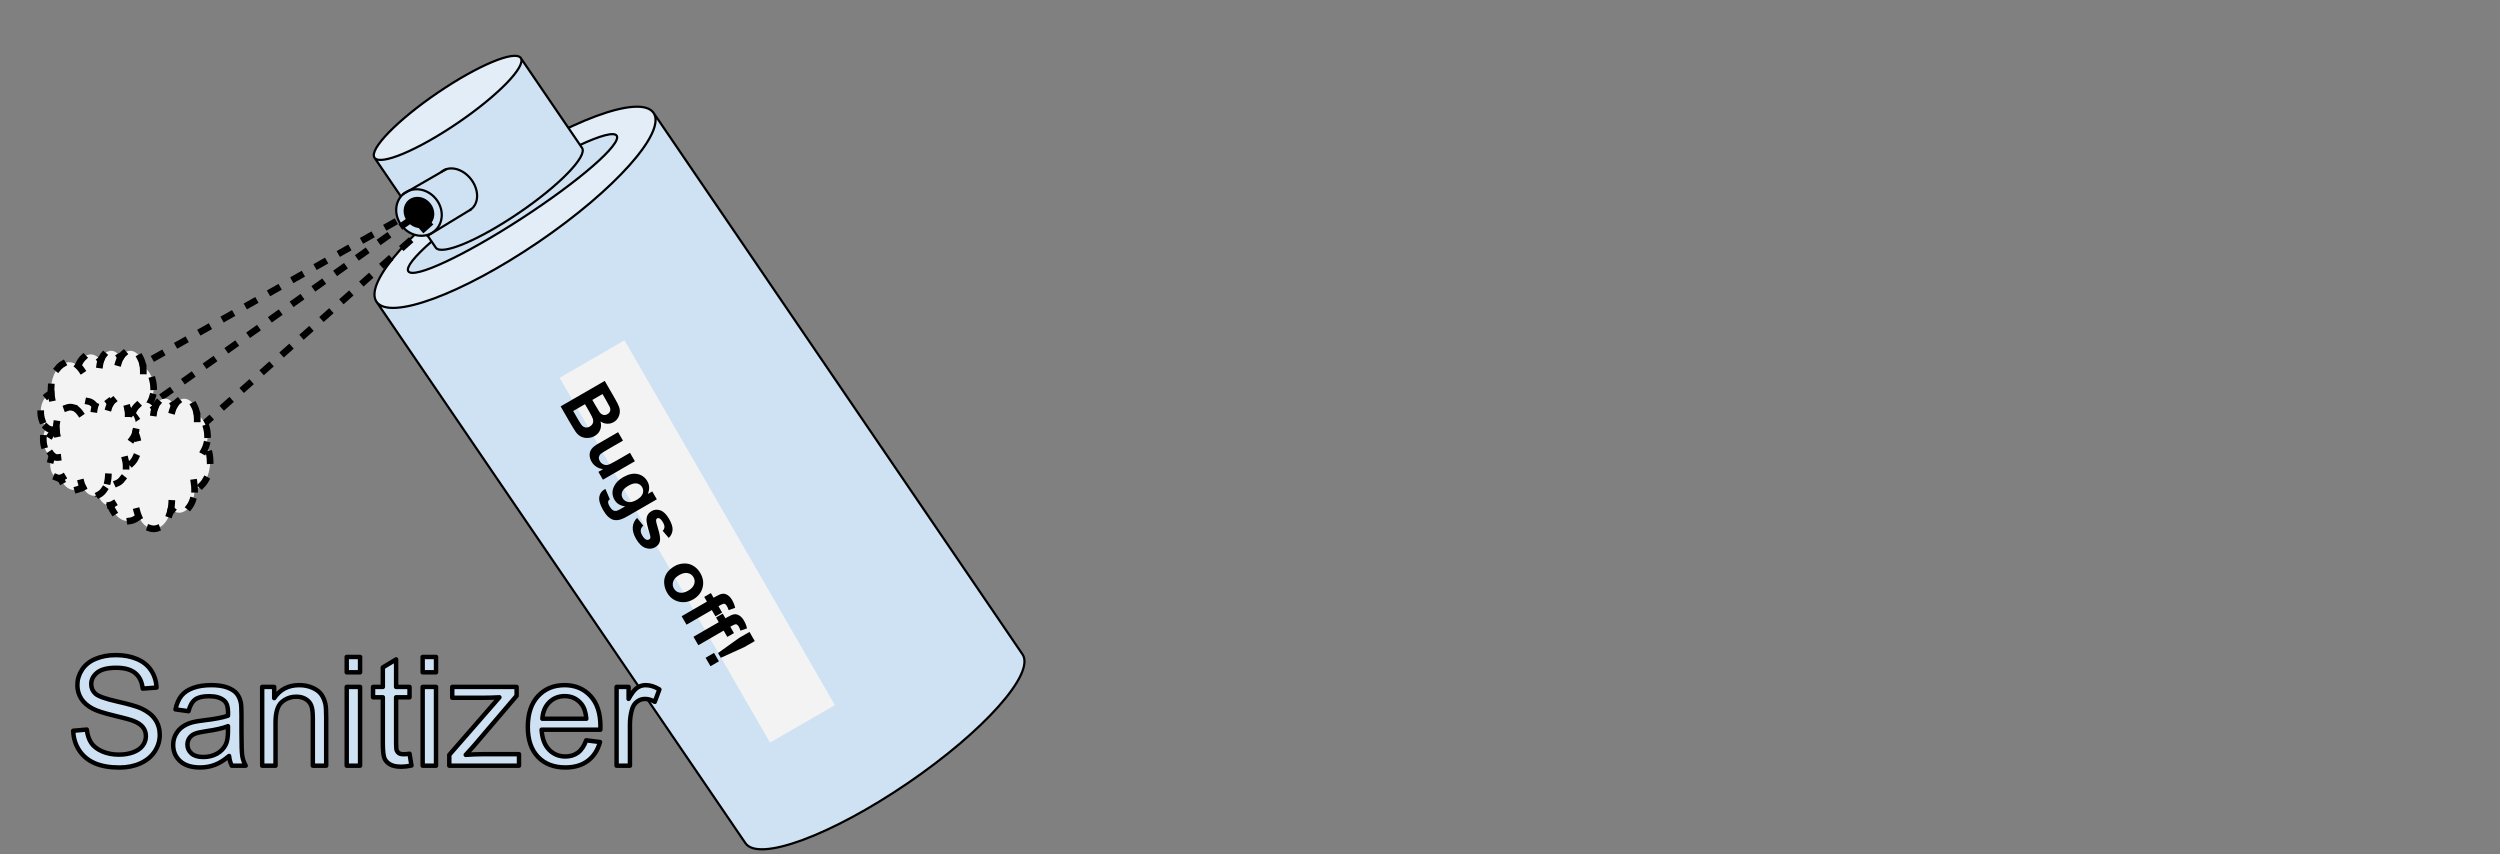 <svg version="1.1" viewBox="0.0 0.0 1124.0 384.0" fill="none" stroke="none" stroke-linecap="square" stroke-miterlimit="10" xmlns:xlink="http://www.w3.org/1999/xlink" xmlns="http://www.w3.org/2000/svg"><rect x="0.0" y="0.0" width="1124.0" height="384.0" fill="#808080" stroke="none"/><clipPath id="p.0"><path d="m0 0l1024.0 0l0 768.0l-1024.0 0l0 -768.0z" clip-rule="nonzero"/></clipPath><g clip-path="url(#p.0)"><path fill="#000000" fill-opacity="0.0" d="m0 0l1024.0 0l0 768.0l-1024.0 0z" fill-rule="evenodd"/><path fill="#cfe2f3" d="m169.268 135.662l0 0c5.861 8.601 38.497 -3.436 72.895 -26.884c34.398 -23.448 57.532 -49.429 51.672 -58.029l165.863 243.406c5.861 8.601 -17.274 34.581 -51.672 58.029c-34.398 23.448 -67.034 35.485 -72.895 26.884z" fill-rule="evenodd"/><path fill="#e2edf7" d="m169.268 135.662l0 0c-5.861 -8.601 17.274 -34.581 51.672 -58.029c34.398 -23.448 67.034 -35.485 72.895 -26.884l0 0c5.861 8.601 -17.274 34.581 -51.672 58.029c-34.398 23.448 -67.034 35.485 -72.895 26.884z" fill-rule="evenodd"/><path fill="#000000" fill-opacity="0.0" d="m293.835 50.749l0 0c5.861 8.601 -17.274 34.581 -51.672 58.029c-34.398 23.448 -67.034 35.485 -72.895 26.884l0 0c-5.861 -8.601 17.274 -34.581 51.672 -58.029c34.398 -23.448 67.034 -35.485 72.895 -26.884l165.863 243.406c5.861 8.601 -17.274 34.581 -51.672 58.029c-34.398 23.448 -67.034 35.485 -72.895 26.884l-165.863 -243.406" fill-rule="evenodd"/><path stroke="#000000" stroke-width="1.0" stroke-linejoin="round" stroke-linecap="butt" d="m293.835 50.749l0 0c5.861 8.601 -17.274 34.581 -51.672 58.029c-34.398 23.448 -67.034 35.485 -72.895 26.884l0 0c-5.861 -8.601 17.274 -34.581 51.672 -58.029c34.398 -23.448 67.034 -35.485 72.895 -26.884l165.863 243.406c5.861 8.601 -17.274 34.581 -51.672 58.029c-34.398 23.448 -67.034 35.485 -72.895 26.884l-165.863 -243.406" fill-rule="evenodd"/><path fill="#cfe2f3" d="m226.141 84.903l0 0c25.875 -16.829 48.768 -27.518 51.134 -23.874l0 0c1.136 1.75 -2.71 6.639 -10.693 13.591c-7.983 6.952 -19.448 15.398 -31.874 23.48l0 0c-25.875 16.829 -48.768 27.518 -51.134 23.874l0 0c-1.136 -1.75 2.71 -6.639 10.693 -13.591c7.983 -6.952 19.448 -15.398 31.874 -23.48z" fill-rule="evenodd"/><path stroke="#000000" stroke-width="1.0" stroke-linejoin="round" stroke-linecap="butt" d="m226.141 84.903l0 0c25.875 -16.829 48.768 -27.518 51.134 -23.874l0 0c1.136 1.75 -2.71 6.639 -10.693 13.591c-7.983 6.952 -19.448 15.398 -31.874 23.48l0 0c-25.875 16.829 -48.768 27.518 -51.134 23.874l0 0c-1.136 -1.75 2.71 -6.639 10.693 -13.591c7.983 -6.952 19.448 -15.398 31.874 -23.48z" fill-rule="evenodd"/><path fill="#cfe2f3" d="m168.377 70.908l0 0c2.535 3.72 19.312 -3.297 37.472 -15.673c18.16 -12.376 30.827 -25.425 28.291 -29.146l27.543 40.417c2.535 3.72 -10.131 16.769 -28.291 29.146c-18.16 12.376 -34.937 19.394 -37.472 15.673z" fill-rule="evenodd"/><path fill="#e2edf7" d="m168.377 70.908l0 0c-2.535 -3.72 10.131 -16.769 28.291 -29.146c18.16 -12.376 34.937 -19.394 37.472 -15.673l0 0c2.535 3.72 -10.131 16.769 -28.291 29.146c-18.16 12.376 -34.937 19.394 -37.472 15.673z" fill-rule="evenodd"/><path fill="#000000" fill-opacity="0.0" d="m234.14 26.089l0 0c2.535 3.72 -10.131 16.769 -28.291 29.146c-18.16 12.376 -34.937 19.394 -37.472 15.673l0 0c-2.535 -3.72 10.131 -16.769 28.291 -29.146c18.16 -12.376 34.937 -19.394 37.472 -15.673l27.543 40.417c2.535 3.72 -10.131 16.769 -28.291 29.146c-18.16 12.376 -34.937 19.394 -37.472 15.673l-27.543 -40.417" fill-rule="evenodd"/><path stroke="#000000" stroke-width="1.0" stroke-linejoin="round" stroke-linecap="butt" d="m234.14 26.089l0 0c2.535 3.72 -10.131 16.769 -28.291 29.146c-18.16 12.376 -34.937 19.394 -37.472 15.673l0 0c-2.535 -3.72 10.131 -16.769 28.291 -29.146c18.16 -12.376 34.937 -19.394 37.472 -15.673l27.543 40.417c2.535 3.72 -10.131 16.769 -28.291 29.146c-18.16 12.376 -34.937 19.394 -37.472 15.673l-27.543 -40.417" fill-rule="evenodd"/><path fill="#cfe2f3" d="m180.842 101.783l0 0c-3.836 -4.636 -3.575 -11.186 0.583 -14.63l0 0c1.996 -1.654 4.643 -2.356 7.357 -1.951c2.714 0.405 5.274 1.883 7.116 4.109l0 0c3.836 4.636 3.575 11.186 -0.583 14.63l0 0c-4.157 3.444 -10.637 2.478 -14.472 -2.157z" fill-rule="evenodd"/><path stroke="#000000" stroke-width="1.0" stroke-linejoin="round" stroke-linecap="butt" d="m180.842 101.783l0 0c-3.836 -4.636 -3.575 -11.186 0.583 -14.63l0 0c1.996 -1.654 4.643 -2.356 7.357 -1.951c2.714 0.405 5.274 1.883 7.116 4.109l0 0c3.836 4.636 3.575 11.186 -0.583 14.63l0 0c-4.157 3.444 -10.637 2.478 -14.472 -2.157z" fill-rule="evenodd"/><path fill="#000000" fill-opacity="0.0" d="m181.425 87.153l18.866 -10.898" fill-rule="evenodd"/><path stroke="#000000" stroke-width="1.0" stroke-linejoin="round" stroke-linecap="butt" d="m181.425 87.153l18.866 -10.898" fill-rule="evenodd"/><path fill="#000000" fill-opacity="0.0" d="m192.19 106.045l19.307 -11.748" fill-rule="evenodd"/><path stroke="#000000" stroke-width="1.0" stroke-linejoin="round" stroke-linecap="butt" d="m192.19 106.045l19.307 -11.748" fill-rule="evenodd"/><path fill="#000000" fill-opacity="0.0" d="m198.656 77.104l0 0c2.352 -1.841 5.827 -1.862 9.072 -0.055c3.245 1.807 5.747 5.157 6.531 8.744c0.784 3.587 -0.274 6.845 -2.762 8.504l-6.227 -8.737z" fill-rule="evenodd"/><path fill="#000000" fill-opacity="0.0" d="m198.656 77.104l0 0c2.352 -1.841 5.827 -1.862 9.072 -0.055c3.245 1.807 5.747 5.157 6.531 8.744c0.784 3.587 -0.274 6.845 -2.762 8.504" fill-rule="evenodd"/><path stroke="#000000" stroke-width="1.0" stroke-linejoin="round" stroke-linecap="butt" d="m198.656 77.104l0 0c2.352 -1.841 5.827 -1.862 9.072 -0.055c3.245 1.807 5.747 5.157 6.531 8.744c0.784 3.587 -0.274 6.845 -2.762 8.504" fill-rule="evenodd"/><path fill="#000000" d="m183.655 99.446l0 0c-2.4 -2.905 -2.238 -7.008 0.362 -9.165l0 0c1.249 -1.036 2.904 -1.475 4.603 -1.221c1.698 0.254 3.3 1.18 4.453 2.575l0 0c2.4 2.905 2.238 7.008 -0.362 9.165l0 0c-2.601 2.157 -6.655 1.551 -9.055 -1.354z" fill-rule="evenodd"/><path stroke="#000000" stroke-width="1.0" stroke-linejoin="round" stroke-linecap="butt" d="m183.655 99.446l0 0c-2.4 -2.905 -2.238 -7.008 0.362 -9.165l0 0c1.249 -1.036 2.904 -1.475 4.603 -1.221c1.698 0.254 3.3 1.18 4.453 2.575l0 0c2.4 2.905 2.238 7.008 -0.362 9.165l0 0c-2.601 2.157 -6.655 1.551 -9.055 -1.354z" fill-rule="evenodd"/><path fill="#000000" fill-opacity="0.0" d="m187.352 94.29l-150.173 84.756" fill-rule="evenodd"/><path stroke="#000000" stroke-width="3.0" stroke-linejoin="round" stroke-linecap="butt" stroke-dasharray="3.0,9.0" d="m187.352 94.29l-150.173 84.756" fill-rule="evenodd"/><path fill="#000000" fill-opacity="0.0" d="m183.655 99.446l-128.945 91.748" fill-rule="evenodd"/><path stroke="#000000" stroke-width="3.0" stroke-linejoin="round" stroke-linecap="butt" stroke-dasharray="3.0,9.0" d="m183.655 99.446l-128.945 91.748" fill-rule="evenodd"/><path fill="#000000" fill-opacity="0.0" d="m192.71 100.8l-125.89 111.969" fill-rule="evenodd"/><path stroke="#000000" stroke-width="3.0" stroke-linejoin="round" stroke-linecap="butt" stroke-dasharray="3.0,9.0" d="m192.71 100.8l-125.89 111.969" fill-rule="evenodd"/><path fill="#f3f3f3" d="m23.016 176.976l0 0c-0.418 -4.719 0.955 -9.391 3.537 -12.033c2.582 -2.642 5.92 -2.791 8.597 -0.383l0 0c0.948 -2.744 2.684 -4.639 4.683 -5.111c1.998 -0.472 4.024 0.534 5.465 2.714l0 0c0.808 -2.488 2.394 -4.16 4.196 -4.422c1.802 -0.262 3.564 0.923 4.662 3.133l0 0c1.46 -2.637 3.782 -3.748 5.962 -2.851c2.18 0.897 3.827 3.64 4.227 7.043l0 0c1.788 0.749 3.278 2.653 4.084 5.22c0.806 2.567 0.85 5.546 0.119 8.166l0 0c1.761 3.519 2.173 8.208 1.082 12.318c-1.091 4.109 -3.521 7.021 -6.382 7.65c-0.02 3.857 -1.398 7.396 -3.602 9.253c-2.204 1.857 -4.89 1.742 -7.023 -0.3c-0.909 4.619 -3.466 8.018 -6.567 8.728c-3.101 0.71 -6.19 -1.396 -7.933 -5.409c-2.136 1.978 -4.699 2.547 -7.111 1.581c-2.412 -0.967 -4.469 -3.389 -5.708 -6.719l0 0c-2.183 0.392 -4.293 -1.344 -5.284 -4.347c-0.991 -3.003 -0.651 -6.634 0.851 -9.09l0 0c-1.947 -1.76 -2.94 -5.251 -2.462 -8.654c0.478 -3.403 2.319 -5.946 4.564 -6.303z" fill-rule="evenodd"/><path fill="#000000" fill-opacity="0.0" d="m20.872 192.114l0 0c0.919 0.83 1.98 1.207 3.042 1.079m1.39 12.358c0.456 -0.082 0.904 -0.256 1.331 -0.517m11.488 5.655c-0.321 -0.739 -0.59 -1.529 -0.802 -2.357m15.303 -0.963l0 0c0.166 -0.842 0.273 -1.709 0.32 -2.586m10.304 -6.366c0.021 -4.106 -1.497 -7.866 -3.904 -9.664m9.205 -10.303c-0.39 1.398 -0.985 2.639 -1.738 3.624m-2.464 -17.01l0 0c0.066 0.565 0.097 1.138 0.092 1.711m-10.28 -5.903l0 0c-0.364 0.658 -0.664 1.393 -0.891 2.183m-7.968 -0.895l0 0c-0.194 0.598 -0.339 1.23 -0.431 1.882m-9.717 0.515l0 0c0.567 0.509 1.091 1.123 1.561 1.826m-13.695 10.59l0 0c0.058 0.65 0.149 1.293 0.272 1.921" fill-rule="evenodd"/><path stroke="#000000" stroke-width="3.0" stroke-linejoin="round" stroke-linecap="butt" stroke-dasharray="3.0,9.0" d="m23.016 176.976l0 0c-0.418 -4.719 0.955 -9.391 3.537 -12.033c2.582 -2.642 5.92 -2.791 8.597 -0.383l0 0c0.948 -2.744 2.684 -4.639 4.683 -5.111c1.998 -0.472 4.024 0.534 5.465 2.714l0 0c0.808 -2.488 2.394 -4.16 4.196 -4.422c1.802 -0.262 3.564 0.923 4.662 3.133l0 0c1.46 -2.637 3.782 -3.748 5.962 -2.851c2.18 0.897 3.827 3.64 4.227 7.043l0 0c1.788 0.749 3.278 2.653 4.084 5.22c0.806 2.567 0.85 5.546 0.119 8.166l0 0c1.761 3.519 2.173 8.208 1.082 12.318c-1.091 4.109 -3.521 7.021 -6.382 7.65c-0.02 3.857 -1.398 7.396 -3.602 9.253c-2.204 1.857 -4.89 1.742 -7.023 -0.3c-0.909 4.619 -3.466 8.018 -6.567 8.728c-3.101 0.71 -6.19 -1.396 -7.933 -5.409c-2.136 1.978 -4.699 2.547 -7.111 1.581c-2.412 -0.967 -4.469 -3.389 -5.708 -6.719l0 0c-2.183 0.392 -4.293 -1.344 -5.284 -4.347c-0.991 -3.003 -0.651 -6.634 0.851 -9.09l0 0c-1.947 -1.76 -2.94 -5.251 -2.462 -8.654c0.478 -3.403 2.319 -5.946 4.564 -6.303z" fill-rule="evenodd"/><path stroke="#000000" stroke-width="3.0" stroke-linejoin="round" stroke-linecap="butt" stroke-dasharray="3.0,9.0" d="m20.872 192.114l0 0c0.919 0.83 1.98 1.207 3.042 1.079m1.39 12.358c0.456 -0.082 0.904 -0.256 1.331 -0.517m11.488 5.655c-0.321 -0.739 -0.59 -1.529 -0.802 -2.357m15.303 -0.963l0 0c0.166 -0.842 0.273 -1.709 0.32 -2.586m10.304 -6.366c0.021 -4.106 -1.497 -7.866 -3.904 -9.664m9.205 -10.303c-0.39 1.398 -0.985 2.639 -1.738 3.624m-2.464 -17.01l0 0c0.066 0.565 0.097 1.138 0.092 1.711m-10.28 -5.903l0 0c-0.364 0.658 -0.664 1.393 -0.891 2.183m-7.968 -0.895l0 0c-0.194 0.598 -0.339 1.23 -0.431 1.882m-9.717 0.515l0 0c0.567 0.509 1.091 1.123 1.561 1.826m-13.695 10.59l0 0c0.058 0.65 0.149 1.293 0.272 1.921" fill-rule="evenodd"/><path fill="#f3f3f3" d="m47.256 198.522l0 0c-0.418 -4.719 0.955 -9.391 3.537 -12.033c2.582 -2.642 5.92 -2.791 8.597 -0.383l0 0c0.948 -2.744 2.684 -4.639 4.683 -5.111c1.998 -0.472 4.024 0.534 5.465 2.714l0 0c0.808 -2.488 2.394 -4.16 4.196 -4.422c1.802 -0.262 3.564 0.923 4.662 3.133l0 0c1.46 -2.637 3.782 -3.748 5.962 -2.851c2.18 0.897 3.827 3.64 4.227 7.043l0 0c1.788 0.749 3.278 2.653 4.084 5.22c0.806 2.567 0.85 5.546 0.119 8.166l0 0c1.761 3.519 2.173 8.208 1.082 12.318c-1.091 4.109 -3.521 7.021 -6.382 7.65c-0.02 3.857 -1.398 7.396 -3.602 9.253c-2.204 1.857 -4.89 1.742 -7.023 -0.3c-0.909 4.619 -3.466 8.018 -6.567 8.728c-3.101 0.71 -6.19 -1.396 -7.933 -5.409c-2.136 1.978 -4.699 2.547 -7.111 1.581c-2.412 -0.967 -4.469 -3.389 -5.708 -6.719l0 0c-2.183 0.392 -4.293 -1.344 -5.284 -4.347c-0.991 -3.003 -0.651 -6.634 0.851 -9.09l0 0c-1.947 -1.76 -2.94 -5.251 -2.462 -8.654c0.478 -3.403 2.319 -5.946 4.564 -6.303z" fill-rule="evenodd"/><path fill="#000000" fill-opacity="0.0" d="m45.111 213.661l0 0c0.919 0.83 1.98 1.207 3.042 1.079m1.39 12.358c0.456 -0.082 0.904 -0.256 1.331 -0.517m11.488 5.655c-0.321 -0.739 -0.59 -1.529 -0.802 -2.357m15.303 -0.963l0 0c0.166 -0.842 0.273 -1.709 0.32 -2.586m10.304 -6.366c0.021 -4.106 -1.497 -7.866 -3.904 -9.664m9.205 -10.303c-0.39 1.398 -0.985 2.639 -1.738 3.624m-2.464 -17.01l0 0c0.066 0.565 0.097 1.138 0.092 1.711m-10.28 -5.903l0 0c-0.364 0.658 -0.664 1.393 -0.891 2.183m-7.968 -0.895l0 0c-0.194 0.598 -0.339 1.23 -0.431 1.882m-9.717 0.515l0 0c0.567 0.509 1.091 1.123 1.561 1.826m-13.695 10.59l0 0c0.058 0.65 0.149 1.293 0.272 1.921" fill-rule="evenodd"/><path stroke="#000000" stroke-width="3.0" stroke-linejoin="round" stroke-linecap="butt" stroke-dasharray="3.0,9.0" d="m47.256 198.522l0 0c-0.418 -4.719 0.955 -9.391 3.537 -12.033c2.582 -2.642 5.92 -2.791 8.597 -0.383l0 0c0.948 -2.744 2.684 -4.639 4.683 -5.111c1.998 -0.472 4.024 0.534 5.465 2.714l0 0c0.808 -2.488 2.394 -4.16 4.196 -4.422c1.802 -0.262 3.564 0.923 4.662 3.133l0 0c1.46 -2.637 3.782 -3.748 5.962 -2.851c2.18 0.897 3.827 3.64 4.227 7.043l0 0c1.788 0.749 3.278 2.653 4.084 5.22c0.806 2.567 0.85 5.546 0.119 8.166l0 0c1.761 3.519 2.173 8.208 1.082 12.318c-1.091 4.109 -3.521 7.021 -6.382 7.65c-0.02 3.857 -1.398 7.396 -3.602 9.253c-2.204 1.857 -4.89 1.742 -7.023 -0.3c-0.909 4.619 -3.466 8.018 -6.567 8.728c-3.101 0.71 -6.19 -1.396 -7.933 -5.409c-2.136 1.978 -4.699 2.547 -7.111 1.581c-2.412 -0.967 -4.469 -3.389 -5.708 -6.719l0 0c-2.183 0.392 -4.293 -1.344 -5.284 -4.347c-0.991 -3.003 -0.651 -6.634 0.851 -9.09l0 0c-1.947 -1.76 -2.94 -5.251 -2.462 -8.654c0.478 -3.403 2.319 -5.946 4.564 -6.303z" fill-rule="evenodd"/><path stroke="#000000" stroke-width="3.0" stroke-linejoin="round" stroke-linecap="butt" stroke-dasharray="3.0,9.0" d="m45.111 213.661l0 0c0.919 0.83 1.98 1.207 3.042 1.079m1.39 12.358c0.456 -0.082 0.904 -0.256 1.331 -0.517m11.488 5.655c-0.321 -0.739 -0.59 -1.529 -0.802 -2.357m15.303 -0.963l0 0c0.166 -0.842 0.273 -1.709 0.32 -2.586m10.304 -6.366c0.021 -4.106 -1.497 -7.866 -3.904 -9.664m9.205 -10.303c-0.39 1.398 -0.985 2.639 -1.738 3.624m-2.464 -17.01l0 0c0.066 0.565 0.097 1.138 0.092 1.711m-10.28 -5.903l0 0c-0.364 0.658 -0.664 1.393 -0.891 2.183m-7.968 -0.895l0 0c-0.194 0.598 -0.339 1.23 -0.431 1.882m-9.717 0.515l0 0c0.567 0.509 1.091 1.123 1.561 1.826m-13.695 10.59l0 0c0.058 0.65 0.149 1.293 0.272 1.921" fill-rule="evenodd"/><path fill="#f3f3f3" d="m25.349 193.596l0 0c-0.326 -3.525 0.744 -7.014 2.756 -8.988c2.012 -1.973 4.613 -2.084 6.699 -0.286l0 0c0.739 -2.05 2.092 -3.465 3.649 -3.817c1.557 -0.353 3.136 0.399 4.259 2.027l0 0c0.63 -1.858 1.866 -3.107 3.27 -3.303c1.404 -0.196 2.777 0.689 3.633 2.34l0 0c1.137 -1.97 2.947 -2.799 4.646 -2.129c1.699 0.67 2.982 2.719 3.294 5.26l0 0c1.394 0.559 2.554 1.982 3.182 3.899c0.628 1.917 0.662 4.142 0.093 6.099l0 0c1.372 2.628 1.693 6.131 0.843 9.2c-0.85 3.069 -2.743 5.244 -4.973 5.713c-0.016 2.881 -1.089 5.524 -2.807 6.911c-1.717 1.387 -3.811 1.301 -5.473 -0.224c-0.708 3.45 -2.701 5.989 -5.117 6.519c-2.417 0.53 -4.824 -1.043 -6.182 -4.04c-1.664 1.477 -3.662 1.903 -5.541 1.181c-1.879 -0.722 -3.483 -2.531 -4.448 -5.019l0 0c-1.701 0.293 -3.345 -1.004 -4.117 -3.247c-0.772 -2.243 -0.507 -4.955 0.663 -6.789l0 0c-1.517 -1.314 -2.291 -3.922 -1.919 -6.464c0.373 -2.542 1.807 -4.441 3.556 -4.708z" fill-rule="evenodd"/><path fill="#000000" fill-opacity="0.0" d="m23.678 204.903l0 0c0.716 0.62 1.543 0.902 2.37 0.806m1.083 9.23c0.356 -0.061 0.704 -0.191 1.037 -0.386m8.952 4.224c-0.25 -0.552 -0.46 -1.142 -0.625 -1.76m11.924 -0.719l0 0c0.129 -0.629 0.213 -1.276 0.25 -1.931m8.03 -4.755c0.017 -3.067 -1.167 -5.875 -3.042 -7.218m7.172 -7.695c-0.304 1.044 -0.767 1.971 -1.355 2.707m-1.92 -12.705l0 0c0.052 0.422 0.076 0.85 0.072 1.278m-8.011 -4.409l0 0c-0.284 0.491 -0.517 1.04 -0.694 1.63m-6.209 -0.668l0 0c-0.151 0.446 -0.264 0.919 -0.336 1.406m-7.571 0.385l0 0c0.441 0.381 0.85 0.839 1.216 1.364m-10.671 7.91l0 0c0.045 0.486 0.116 0.966 0.212 1.435" fill-rule="evenodd"/><path stroke="#000000" stroke-width="3.0" stroke-linejoin="round" stroke-linecap="butt" stroke-dasharray="3.0,9.0" d="m25.349 193.596l0 0c-0.326 -3.525 0.744 -7.014 2.756 -8.988c2.012 -1.973 4.613 -2.084 6.699 -0.286l0 0c0.739 -2.05 2.092 -3.465 3.649 -3.817c1.557 -0.353 3.136 0.399 4.259 2.027l0 0c0.63 -1.858 1.866 -3.107 3.27 -3.303c1.404 -0.196 2.777 0.689 3.633 2.34l0 0c1.137 -1.97 2.947 -2.799 4.646 -2.129c1.699 0.67 2.982 2.719 3.294 5.26l0 0c1.394 0.559 2.554 1.982 3.182 3.899c0.628 1.917 0.662 4.142 0.093 6.099l0 0c1.372 2.628 1.693 6.131 0.843 9.2c-0.85 3.069 -2.743 5.244 -4.973 5.713c-0.016 2.881 -1.089 5.524 -2.807 6.911c-1.717 1.387 -3.811 1.301 -5.473 -0.224c-0.708 3.45 -2.701 5.989 -5.117 6.519c-2.417 0.53 -4.824 -1.043 -6.182 -4.04c-1.664 1.477 -3.662 1.903 -5.541 1.181c-1.879 -0.722 -3.483 -2.531 -4.448 -5.019l0 0c-1.701 0.293 -3.345 -1.004 -4.117 -3.247c-0.772 -2.243 -0.507 -4.955 0.663 -6.789l0 0c-1.517 -1.314 -2.291 -3.922 -1.919 -6.464c0.373 -2.542 1.807 -4.441 3.556 -4.708z" fill-rule="evenodd"/><path stroke="#000000" stroke-width="3.0" stroke-linejoin="round" stroke-linecap="butt" stroke-dasharray="3.0,9.0" d="m23.678 204.903l0 0c0.716 0.62 1.543 0.902 2.37 0.806m1.083 9.23c0.356 -0.061 0.704 -0.191 1.037 -0.386m8.952 4.224c-0.25 -0.552 -0.46 -1.142 -0.625 -1.76m11.924 -0.719l0 0c0.129 -0.629 0.213 -1.276 0.25 -1.931m8.03 -4.755c0.017 -3.067 -1.167 -5.875 -3.042 -7.218m7.172 -7.695c-0.304 1.044 -0.767 1.971 -1.355 2.707m-1.92 -12.705l0 0c0.052 0.422 0.076 0.85 0.072 1.278m-8.011 -4.409l0 0c-0.284 0.491 -0.517 1.04 -0.694 1.63m-6.209 -0.668l0 0c-0.151 0.446 -0.264 0.919 -0.336 1.406m-7.571 0.385l0 0c0.441 0.381 0.85 0.839 1.216 1.364m-10.671 7.91l0 0c0.045 0.486 0.116 0.966 0.212 1.435" fill-rule="evenodd"/><path fill="#f3f3f3" d="m280.779 153.012l94.583 164l-29.165 16.85l-94.583 -164z" fill-rule="evenodd"/><path fill="#000000" d="m271.887 171.25l4.574 7.932q1.358 2.355 1.819 3.623q0.482 1.273 0.383 2.54q-0.092 1.28 -0.782 2.491q-0.677 1.203 -1.962 1.946q-1.394 0.805 -2.994 0.719q-1.593 -0.072 -2.916 -1.022q0.518 2.119 -0.191 3.828q-0.71 1.709 -2.428 2.702q-1.353 0.782 -3.005 0.888q-1.631 0.112 -3.034 -0.539q-1.382 -0.645 -2.479 -2.141q-0.686 -0.939 -2.922 -4.754l-3.895 -6.754l19.834 -11.459zm-0.991 5.914l-4.586 2.65l1.514 2.626q1.35 2.342 1.746 2.871q0.715 0.958 1.632 1.204q0.939 0.252 1.899 -0.303q0.92 -0.532 1.192 -1.374q0.293 -0.837 -0.163 -1.909q-0.276 -0.635 -1.907 -3.464l-1.327 -2.301zm-7.888 4.557l-5.303 3.064l2.139 3.709q1.249 2.166 1.706 2.677q0.678 0.8 1.62 0.995q0.964 0.201 2.019 -0.409q0.893 -0.516 1.266 -1.309q0.373 -0.793 0.18 -1.783q-0.184 -0.976 -1.761 -3.71l-1.866 -3.235zm6.023 30.428l2.151 -1.243q-1.603 -0.121 -3.007 -1.023q-1.397 -0.889 -2.216 -2.311q-0.835 -1.448 -0.863 -2.966q-0.028 -1.518 0.826 -2.697q0.853 -1.179 2.883 -2.351l9.092 -5.253l2.194 3.803l-6.602 3.814q-3.031 1.751 -3.603 2.353q-0.552 0.607 -0.637 1.397q-0.072 0.782 0.419 1.634q0.562 0.975 1.535 1.441q0.986 0.459 1.935 0.29q0.962 -0.177 4.047 -1.959l6.061 -3.502l2.194 3.803l-14.368 8.301l-2.037 -3.533zm3.159 7.667l1.978 4.65q-0.695 0.546 -0.753 1.103q-0.094 0.776 0.578 1.94q0.859 1.489 1.734 1.975q0.586 0.329 1.398 0.203q0.575 -0.098 1.847 -0.832l2.097 -1.212q-3.311 -0.361 -4.809 -2.96q-1.671 -2.897 -0.197 -6.003q1.17 -2.444 4.051 -4.109q3.612 -2.087 6.519 -1.457q2.915 0.644 4.406 3.229q1.538 2.666 0.196 5.751l2.016 -1.165l2.053 3.56l-12.893 7.449q-2.544 1.47 -4.044 1.777q-1.5 0.307 -2.654 -0.036q-1.154 -0.344 -2.294 -1.382q-1.132 -1.024 -2.248 -2.96q-2.108 -3.655 -1.732 -5.911q0.363 -2.249 2.284 -3.359q0.189 -0.109 0.468 -0.252zm10.388 -1.472q-2.286 1.321 -2.848 2.818q-0.54 1.503 0.209 2.802q0.804 1.394 2.441 1.73q1.65 0.328 3.788 -0.907q2.232 -1.29 2.784 -2.835q0.552 -1.546 -0.26 -2.953q-0.788 -1.367 -2.372 -1.643q-1.563 -0.27 -3.741 0.988zm3.854 14.501l2.783 3.481q-0.969 0.885 -1.121 1.965q-0.139 1.073 0.634 2.413q0.851 1.475 1.821 1.907q0.668 0.282 1.304 -0.085q0.433 -0.25 0.561 -0.685q0.107 -0.441 -0.233 -1.562q-1.639 -5.188 -1.511 -6.905q0.18 -2.378 2.25 -3.574q1.867 -1.079 3.99 -0.338q2.123 0.741 3.91 3.84q1.702 2.951 1.569 4.94q-0.133 1.99 -1.701 3.618l-2.732 -3.204q0.706 -0.715 0.778 -1.622q0.08 -0.894 -0.607 -2.085q-0.866 -1.502 -1.661 -1.91q-0.547 -0.261 -1.021 0.012q-0.406 0.234 -0.471 0.778q-0.082 0.733 0.976 4.164q1.066 3.444 0.76 5.227q-0.328 1.777 -2.141 2.825q-1.975 1.141 -4.348 0.311q-2.373 -0.831 -4.239 -4.066q-1.694 -2.937 -1.495 -5.344q0.207 -2.393 1.945 -4.102zm16.886 21.679q1.894 -1.094 4.205 -1.184q2.311 -0.09 4.228 1.076q1.925 1.18 3.143 3.291q1.881 3.262 0.959 6.574q-0.908 3.304 -4.142 5.172q-3.261 1.884 -6.629 1.015q-3.348 -0.863 -5.19 -4.057q-1.14 -1.976 -1.285 -4.292q-0.137 -2.303 1.042 -4.229q1.193 -1.934 3.669 -3.365zm2.045 4.015q-2.138 1.235 -2.689 2.907q-0.551 1.672 0.308 3.161q0.859 1.489 2.573 1.834q1.722 0.359 3.887 -0.892q2.111 -1.219 2.662 -2.891q0.559 -1.658 -0.3 -3.147q-0.859 -1.489 -2.581 -1.847q-1.722 -0.359 -3.86 0.876zm14.249 8.099l1.218 2.112l1.082 -0.625q1.813 -1.047 2.924 -1.184q1.119 -0.123 2.267 0.585q1.169 0.714 2.083 2.298q0.937 1.624 1.347 3.462l-2.948 1.018q-0.307 -1.032 -0.791 -1.871q-0.476 -0.826 -1.079 -0.964q-0.582 -0.133 -1.678 0.5l-1.015 0.586l1.639 2.842l-2.99 1.727l-1.639 -2.842l-11.378 6.574l-2.194 -3.803l11.378 -6.574l-1.218 -2.112l2.99 -1.727zm5.324 9.231l1.218 2.112l1.082 -0.625q1.813 -1.047 2.924 -1.184q1.119 -0.123 2.267 0.585q1.169 0.714 2.083 2.298q0.937 1.624 1.347 3.462l-2.948 1.018q-0.307 -1.032 -0.791 -1.871q-0.476 -0.826 -1.079 -0.964q-0.582 -0.133 -1.678 0.5l-1.015 0.586l1.639 2.842l-2.99 1.727l-1.639 -2.842l-11.378 6.574l-2.194 -3.803l11.378 -6.574l-1.218 -2.111l2.99 -1.727zm-2.111 17.731l9.496 -6.804l4.654 -2.689l2.373 4.115l-4.654 2.689l-10.628 4.841l-1.241 -2.152zm-5.59 2.129l3.802 -2.196l2.194 3.803l-3.802 2.196l-2.194 -3.803z" fill-rule="nonzero"/><path fill="#cfe2f3" d="m51.988 294.535c-3.29 0 -6.28 0.556 -8.969 1.667c-2.69 1.111 -4.735 2.742 -6.135 4.89c-1.4 2.141 -2.101 4.446 -2.101 6.913c0 2.245 0.571 4.275 1.712 6.091c1.148 1.808 2.89 3.323 5.224 4.546c1.801 0.956 4.946 1.975 9.436 3.056c4.49 1.074 7.391 1.867 8.703 2.379c2.045 0.778 3.512 1.741 4.401 2.89c0.889 1.141 1.334 2.479 1.334 4.012c0 1.512 -0.463 2.908 -1.389 4.19c-0.919 1.274 -2.323 2.278 -4.212 3.012c-1.889 0.734 -4.068 1.1 -6.535 1.1c-2.779 0 -5.279 -0.482 -7.502 -1.445c-2.223 -0.971 -3.864 -2.238 -4.924 -3.801c-1.052 -1.571 -1.723 -3.579 -2.012 -6.024l-6.102 0.534c0.089 3.268 0.982 6.198 2.679 8.792c1.704 2.586 4.049 4.524 7.035 5.813c2.993 1.289 6.702 1.934 11.125 1.934c3.49 0 6.628 -0.637 9.414 -1.912c2.793 -1.282 4.935 -3.071 6.424 -5.368c1.489 -2.304 2.234 -4.757 2.234 -7.358c0 -2.623 -0.678 -4.939 -2.034 -6.947c-1.356 -2.015 -3.457 -3.679 -6.302 -4.99c-1.956 -0.889 -5.565 -1.927 -10.825 -3.112c-5.253 -1.193 -8.502 -2.356 -9.747 -3.49c-1.267 -1.134 -1.901 -2.579 -1.901 -4.335c0 -2.023 0.893 -3.749 2.679 -5.179c1.793 -1.437 4.646 -2.156 8.558 -2.156c3.757 0 6.595 0.789 8.514 2.367c1.926 1.578 3.056 3.912 3.39 7.002l6.202 -0.467c-0.111 -2.868 -0.911 -5.435 -2.401 -7.702c-1.489 -2.267 -3.62 -3.983 -6.391 -5.146c-2.764 -1.171 -5.957 -1.756 -9.581 -1.756z" fill-rule="evenodd"/><path fill="#cfe2f3" d="m102.503 326.479l0 2.201c0 2.645 -0.322 4.646 -0.967 6.002c-0.845 1.756 -2.167 3.142 -3.968 4.157c-1.801 1.008 -3.857 1.512 -6.168 1.512c-2.334 0 -4.109 -0.534 -5.324 -1.6c-1.208 -1.067 -1.812 -2.401 -1.812 -4.001c0 -1.045 0.278 -1.993 0.834 -2.845c0.556 -0.859 1.345 -1.512 2.367 -1.956c1.023 -0.445 2.767 -0.845 5.235 -1.2c4.357 -0.622 7.624 -1.378 9.803 -2.267zm-7.636 -18.439c-3.045 0 -5.724 0.419 -8.036 1.256c-2.312 0.83 -4.079 2.019 -5.302 3.568c-1.223 1.541 -2.101 3.568 -2.634 6.08l5.868 0.8c0.645 -2.512 1.638 -4.261 2.979 -5.246c1.349 -0.993 3.434 -1.489 6.257 -1.489c3.023 0 5.302 0.678 6.835 2.034c1.134 1 1.7 2.723 1.7 5.168c0 0.222 -0.011 0.745 -0.033 1.567c-2.29 0.8 -5.857 1.489 -10.703 2.067c-2.378 0.289 -4.157 0.589 -5.335 0.9c-1.6 0.445 -3.042 1.1 -4.323 1.967c-1.274 0.867 -2.308 2.019 -3.101 3.457c-0.785 1.43 -1.178 3.012 -1.178 4.746c0 2.956 1.045 5.387 3.134 7.291c2.09 1.897 5.079 2.845 8.969 2.845c2.356 0 4.561 -0.389 6.613 -1.167c2.06 -0.778 4.201 -2.112 6.424 -4.001c0.178 1.667 0.578 3.123 1.2 4.368l6.269 0c-0.756 -1.356 -1.263 -2.771 -1.523 -4.246c-0.252 -1.482 -0.378 -5.013 -0.378 -10.592l0 -8.002c0 -2.667 -0.1 -4.513 -0.3 -5.535c-0.356 -1.645 -0.978 -3.005 -1.867 -4.079c-0.889 -1.082 -2.278 -1.978 -4.168 -2.69c-1.889 -0.711 -4.346 -1.067 -7.369 -1.067z" fill-rule="evenodd"/><path fill="#cfe2f3" d="m134.546 308.04c-4.913 0 -8.669 1.945 -11.27 5.835l0 -5.035l-5.402 0l0 35.411l6.002 0l0 -19.339c0 -4.535 0.926 -7.613 2.779 -9.236c1.86 -1.623 4.068 -2.434 6.624 -2.434c1.6 0 2.993 0.363 4.179 1.089c1.193 0.719 2.023 1.686 2.49 2.901c0.467 1.208 0.7 3.034 0.7 5.479l0 21.54l6.002 0l0 -21.773c0 -2.779 -0.111 -4.724 -0.333 -5.835c-0.356 -1.712 -0.978 -3.19 -1.867 -4.435c-0.889 -1.245 -2.23 -2.249 -4.023 -3.012c-1.786 -0.771 -3.746 -1.156 -5.88 -1.156z" fill-rule="evenodd"/><path fill="#cfe2f3" d="m155.885 295.369l0 6.902l6.002 0l0 -6.902zm0 13.471l0 35.411l6.002 0l0 -35.411z" fill-rule="evenodd"/><path fill="#cfe2f3" d="m178.092 296.469l-5.968 3.601l0 8.769l-4.401 0l0 4.668l4.401 0l0 20.373c0 3.601 0.245 5.965 0.734 7.091c0.489 1.119 1.334 2.023 2.534 2.712c1.2 0.689 2.89 1.034 5.068 1.034c1.334 0 2.845 -0.178 4.535 -0.534l-0.867 -5.302c-1.089 0.156 -1.967 0.233 -2.634 0.233c-0.889 0 -1.575 -0.145 -2.056 -0.433c-0.474 -0.289 -0.819 -0.678 -1.034 -1.167c-0.207 -0.489 -0.311 -1.589 -0.311 -3.301l0 -20.706l6.035 0l0 -4.668l-6.035 0l0 -12.37z" fill-rule="evenodd"/><path fill="#cfe2f3" d="m190.029 295.369l0 6.902l6.002 0l0 -6.902zm0 13.471l0 35.411l6.002 0l0 -35.411z" fill-rule="evenodd"/><path fill="#cfe2f3" d="m203.332 308.84l0 4.868l14.438 0c1.956 0 4.212 -0.067 6.769 -0.2l0 0l-22.54 25.875l0 4.868l31.342 0l0 -5.168l-16.371 0c-2.356 0 -4.879 0.1 -7.569 0.3l3.701 -4.101l19.172 -22.474l0 -3.968z" fill-rule="evenodd"/><path fill="#cfe2f3" d="m253.914 312.974c3.045 0 5.524 1.156 7.435 3.468c1.245 1.489 2.001 3.723 2.267 6.702l-19.772 0c0.2 -3.09 1.237 -5.557 3.112 -7.402c1.882 -1.845 4.201 -2.768 6.958 -2.768zm-0.067 -4.935c-4.89 0 -8.869 1.645 -11.937 4.935c-3.068 3.29 -4.601 7.914 -4.601 13.871c0 5.757 1.515 10.233 4.546 13.426c3.038 3.186 7.147 4.779 12.326 4.779c4.112 0 7.491 -1 10.136 -3.001c2.645 -2.001 4.457 -4.813 5.435 -8.436l-6.202 -0.767c-0.911 2.534 -2.145 4.379 -3.701 5.535c-1.556 1.156 -3.434 1.734 -5.635 1.734c-2.956 0 -5.424 -1.034 -7.402 -3.101c-1.978 -2.067 -3.079 -5.046 -3.301 -8.936l26.408 0c0.022 -0.711 0.033 -1.245 0.033 -1.6c0 -5.846 -1.5 -10.381 -4.501 -13.604c-3.001 -3.223 -6.869 -4.835 -11.603 -4.835z" fill-rule="evenodd"/><path fill="#cfe2f3" d="m290.291 308.04c-1.4 0 -2.686 0.4 -3.857 1.2c-1.163 0.8 -2.434 2.456 -3.812 4.968l0 -5.368l-5.402 0l0 35.411l6.002 0l0 -18.539c0 -2.534 0.333 -4.868 1 -7.002c0.445 -1.4 1.189 -2.493 2.234 -3.279c1.045 -0.793 2.223 -1.189 3.534 -1.189c1.467 0 2.934 0.433 4.401 1.3l2.067 -5.568c-2.089 -1.289 -4.146 -1.934 -6.168 -1.934z" fill-rule="evenodd"/><path stroke="#000000" stroke-width="2.0" stroke-linejoin="round" stroke-linecap="butt" d="m51.988 294.535c-3.29 0 -6.28 0.556 -8.969 1.667c-2.69 1.111 -4.735 2.742 -6.135 4.89c-1.4 2.141 -2.101 4.446 -2.101 6.913c0 2.245 0.571 4.275 1.712 6.091c1.148 1.808 2.89 3.323 5.224 4.546c1.801 0.956 4.946 1.975 9.436 3.056c4.49 1.074 7.391 1.867 8.703 2.379c2.045 0.778 3.512 1.741 4.401 2.89c0.889 1.141 1.334 2.479 1.334 4.012c0 1.512 -0.463 2.908 -1.389 4.19c-0.919 1.274 -2.323 2.278 -4.212 3.012c-1.889 0.734 -4.068 1.1 -6.535 1.1c-2.779 0 -5.279 -0.482 -7.502 -1.445c-2.223 -0.971 -3.864 -2.238 -4.924 -3.801c-1.052 -1.571 -1.723 -3.579 -2.012 -6.024l-6.102 0.534c0.089 3.268 0.982 6.198 2.679 8.792c1.704 2.586 4.049 4.524 7.035 5.813c2.993 1.289 6.702 1.934 11.125 1.934c3.49 0 6.628 -0.637 9.414 -1.912c2.793 -1.282 4.935 -3.071 6.424 -5.368c1.489 -2.304 2.234 -4.757 2.234 -7.358c0 -2.623 -0.678 -4.939 -2.034 -6.947c-1.356 -2.015 -3.457 -3.679 -6.302 -4.99c-1.956 -0.889 -5.565 -1.927 -10.825 -3.112c-5.253 -1.193 -8.502 -2.356 -9.747 -3.49c-1.267 -1.134 -1.901 -2.579 -1.901 -4.335c0 -2.023 0.893 -3.749 2.679 -5.179c1.793 -1.437 4.646 -2.156 8.558 -2.156c3.757 0 6.595 0.789 8.514 2.367c1.926 1.578 3.056 3.912 3.39 7.002l6.202 -0.467c-0.111 -2.868 -0.911 -5.435 -2.401 -7.702c-1.489 -2.267 -3.62 -3.983 -6.391 -5.146c-2.764 -1.171 -5.957 -1.756 -9.581 -1.756z" fill-rule="evenodd"/><path stroke="#000000" stroke-width="2.0" stroke-linejoin="round" stroke-linecap="butt" d="m102.503 326.479l0 2.201c0 2.645 -0.322 4.646 -0.967 6.002c-0.845 1.756 -2.167 3.142 -3.968 4.157c-1.801 1.008 -3.857 1.512 -6.168 1.512c-2.334 0 -4.109 -0.534 -5.324 -1.6c-1.208 -1.067 -1.812 -2.401 -1.812 -4.001c0 -1.045 0.278 -1.993 0.834 -2.845c0.556 -0.859 1.345 -1.512 2.367 -1.956c1.023 -0.445 2.767 -0.845 5.235 -1.2c4.357 -0.622 7.624 -1.378 9.803 -2.267zm-7.636 -18.439c-3.045 0 -5.724 0.419 -8.036 1.256c-2.312 0.83 -4.079 2.019 -5.302 3.568c-1.223 1.541 -2.101 3.568 -2.634 6.08l5.868 0.8c0.645 -2.512 1.638 -4.261 2.979 -5.246c1.349 -0.993 3.434 -1.489 6.257 -1.489c3.023 0 5.302 0.678 6.835 2.034c1.134 1 1.7 2.723 1.7 5.168c0 0.222 -0.011 0.745 -0.033 1.567c-2.29 0.8 -5.857 1.489 -10.703 2.067c-2.378 0.289 -4.157 0.589 -5.335 0.9c-1.6 0.445 -3.042 1.1 -4.323 1.967c-1.274 0.867 -2.308 2.019 -3.101 3.457c-0.785 1.43 -1.178 3.012 -1.178 4.746c0 2.956 1.045 5.387 3.134 7.291c2.09 1.897 5.079 2.845 8.969 2.845c2.356 0 4.561 -0.389 6.613 -1.167c2.06 -0.778 4.201 -2.112 6.424 -4.001c0.178 1.667 0.578 3.123 1.2 4.368l6.269 0c-0.756 -1.356 -1.263 -2.771 -1.523 -4.246c-0.252 -1.482 -0.378 -5.013 -0.378 -10.592l0 -8.002c0 -2.667 -0.1 -4.513 -0.3 -5.535c-0.356 -1.645 -0.978 -3.005 -1.867 -4.079c-0.889 -1.082 -2.278 -1.978 -4.168 -2.69c-1.889 -0.711 -4.346 -1.067 -7.369 -1.067z" fill-rule="evenodd"/><path stroke="#000000" stroke-width="2.0" stroke-linejoin="round" stroke-linecap="butt" d="m134.546 308.04c-4.913 0 -8.669 1.945 -11.27 5.835l0 -5.035l-5.402 0l0 35.411l6.002 0l0 -19.339c0 -4.535 0.926 -7.613 2.779 -9.236c1.86 -1.623 4.068 -2.434 6.624 -2.434c1.6 0 2.993 0.363 4.179 1.089c1.193 0.719 2.023 1.686 2.49 2.901c0.467 1.208 0.7 3.034 0.7 5.479l0 21.54l6.002 0l0 -21.773c0 -2.779 -0.111 -4.724 -0.333 -5.835c-0.356 -1.712 -0.978 -3.19 -1.867 -4.435c-0.889 -1.245 -2.23 -2.249 -4.023 -3.012c-1.786 -0.771 -3.746 -1.156 -5.88 -1.156z" fill-rule="evenodd"/><path stroke="#000000" stroke-width="2.0" stroke-linejoin="round" stroke-linecap="butt" d="m155.885 295.369l0 6.902l6.002 0l0 -6.902zm0 13.471l0 35.411l6.002 0l0 -35.411z" fill-rule="evenodd"/><path stroke="#000000" stroke-width="2.0" stroke-linejoin="round" stroke-linecap="butt" d="m178.092 296.469l-5.968 3.601l0 8.769l-4.401 0l0 4.668l4.401 0l0 20.373c0 3.601 0.245 5.965 0.734 7.091c0.489 1.119 1.334 2.023 2.534 2.712c1.2 0.689 2.89 1.034 5.068 1.034c1.334 0 2.845 -0.178 4.535 -0.534l-0.867 -5.302c-1.089 0.156 -1.967 0.233 -2.634 0.233c-0.889 0 -1.575 -0.145 -2.056 -0.433c-0.474 -0.289 -0.819 -0.678 -1.034 -1.167c-0.207 -0.489 -0.311 -1.589 -0.311 -3.301l0 -20.706l6.035 0l0 -4.668l-6.035 0l0 -12.37z" fill-rule="evenodd"/><path stroke="#000000" stroke-width="2.0" stroke-linejoin="round" stroke-linecap="butt" d="m190.029 295.369l0 6.902l6.002 0l0 -6.902zm0 13.471l0 35.411l6.002 0l0 -35.411z" fill-rule="evenodd"/><path stroke="#000000" stroke-width="2.0" stroke-linejoin="round" stroke-linecap="butt" d="m203.332 308.84l0 4.868l14.438 0c1.956 0 4.212 -0.067 6.769 -0.2l0 0l-22.54 25.875l0 4.868l31.342 0l0 -5.168l-16.371 0c-2.356 0 -4.879 0.1 -7.569 0.3l3.701 -4.101l19.172 -22.474l0 -3.968z" fill-rule="evenodd"/><path stroke="#000000" stroke-width="2.0" stroke-linejoin="round" stroke-linecap="butt" d="m253.914 312.974c3.045 0 5.524 1.156 7.435 3.468c1.245 1.489 2.001 3.723 2.267 6.702l-19.772 0c0.2 -3.09 1.237 -5.557 3.112 -7.402c1.882 -1.845 4.201 -2.768 6.958 -2.768zm-0.067 -4.935c-4.89 0 -8.869 1.645 -11.937 4.935c-3.068 3.29 -4.601 7.914 -4.601 13.871c0 5.757 1.515 10.233 4.546 13.426c3.038 3.186 7.147 4.779 12.326 4.779c4.112 0 7.491 -1 10.136 -3.001c2.645 -2.001 4.457 -4.813 5.435 -8.436l-6.202 -0.767c-0.911 2.534 -2.145 4.379 -3.701 5.535c-1.556 1.156 -3.434 1.734 -5.635 1.734c-2.956 0 -5.424 -1.034 -7.402 -3.101c-1.978 -2.067 -3.079 -5.046 -3.301 -8.936l26.408 0c0.022 -0.711 0.033 -1.245 0.033 -1.6c0 -5.846 -1.5 -10.381 -4.501 -13.604c-3.001 -3.223 -6.869 -4.835 -11.603 -4.835z" fill-rule="evenodd"/><path stroke="#000000" stroke-width="2.0" stroke-linejoin="round" stroke-linecap="butt" d="m290.291 308.04c-1.4 0 -2.686 0.4 -3.857 1.2c-1.163 0.8 -2.434 2.456 -3.812 4.968l0 -5.368l-5.402 0l0 35.411l6.002 0l0 -18.539c0 -2.534 0.333 -4.868 1 -7.002c0.445 -1.4 1.189 -2.493 2.234 -3.279c1.045 -0.793 2.223 -1.189 3.534 -1.189c1.467 0 2.934 0.433 4.401 1.3l2.067 -5.568c-2.089 -1.289 -4.146 -1.934 -6.168 -1.934z" fill-rule="evenodd"/></g></svg>
